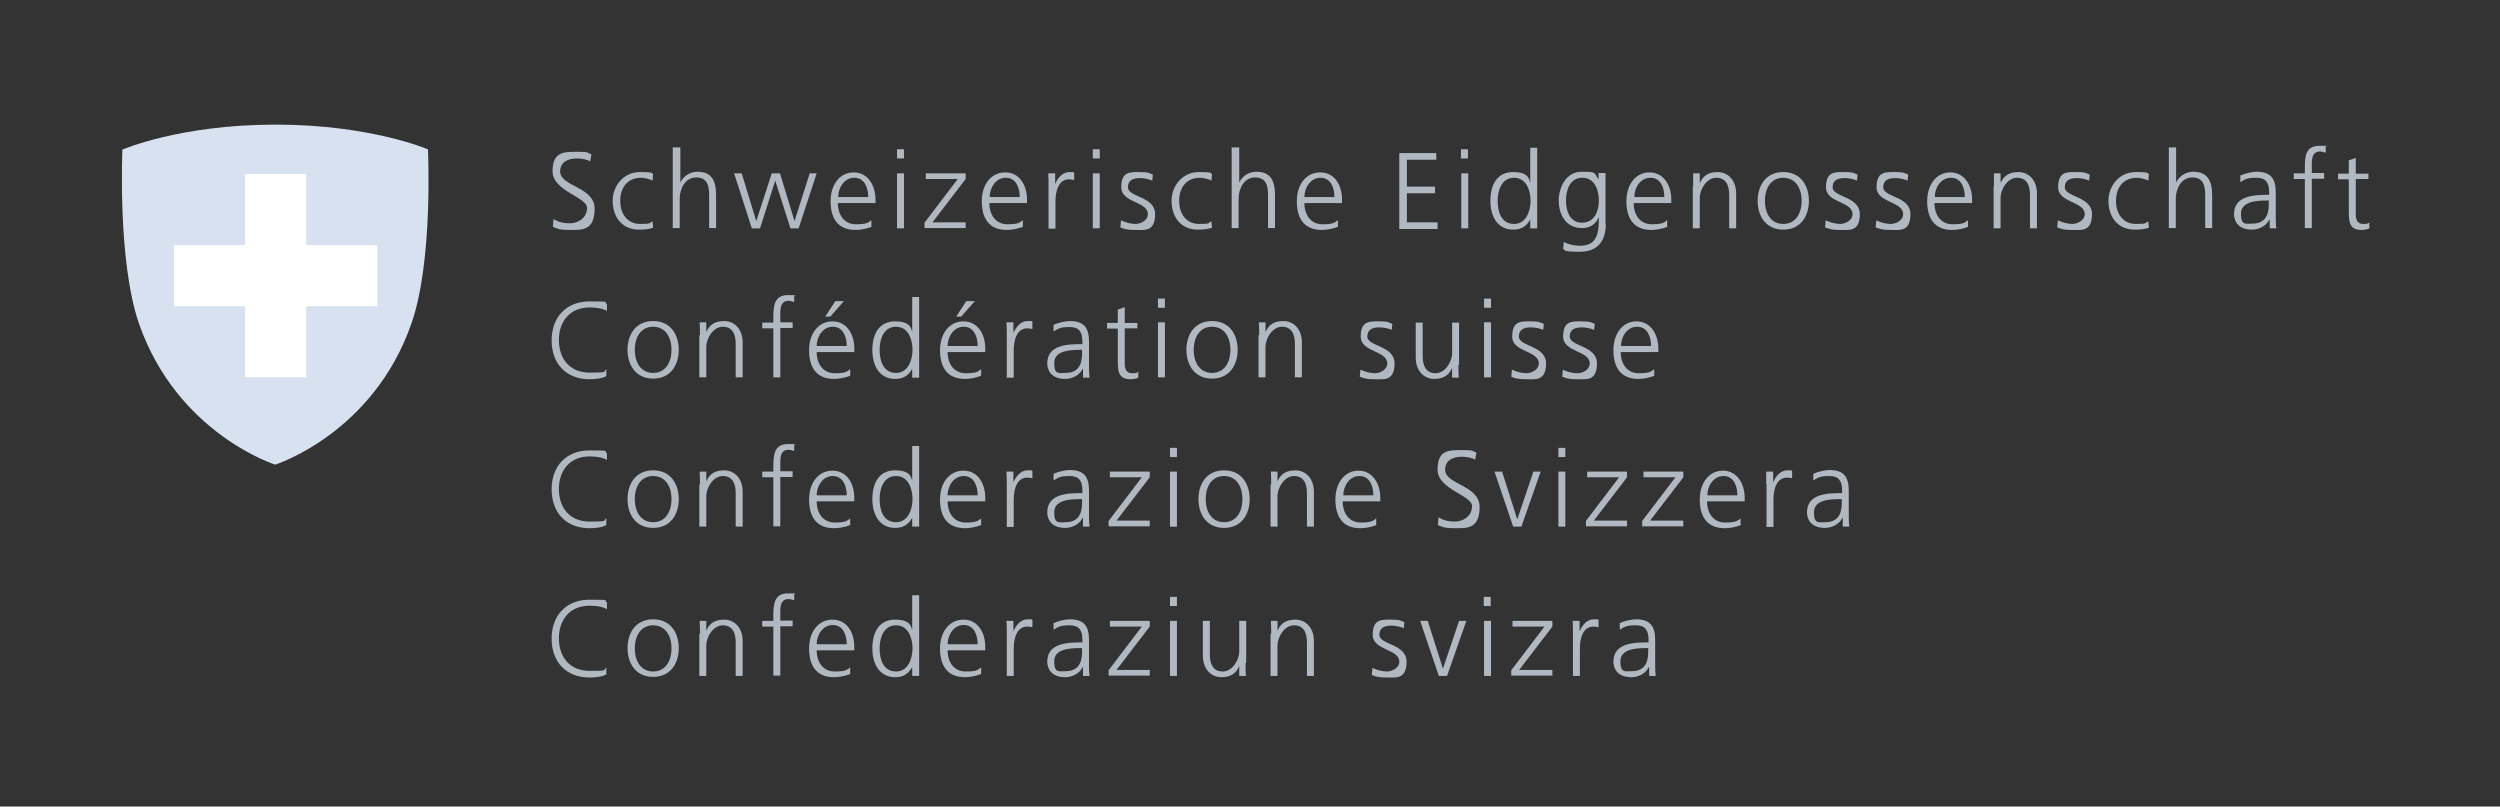 <?xml version="1.0" encoding="UTF-8"?> <svg xmlns="http://www.w3.org/2000/svg" xmlns:svg="http://www.w3.org/2000/svg" xmlns:sodipodi="http://sodipodi.sourceforge.net/DTD/sodipodi-0.dtd" xmlns:rdf="http://www.w3.org/1999/02/22-rdf-syntax-ns#" xmlns:inkscape="http://www.inkscape.org/namespaces/inkscape" xmlns:dc="http://purl.org/dc/elements/1.1/" xmlns:cc="http://creativecommons.org/ns#" version="1.1" viewBox="0 0 790.4 255"><rect x="0" y="0" width="790.4" height="255" fill="#333333" stroke="none"/><defs><style> .cls-1 { fill: #b0b8c1; } .cls-2 { fill: #fff; } .cls-3 { fill: #d7e1ef; } </style></defs><!-- Generator: Adobe Illustrator 28.7.0, SVG Export Plug-In . SVG Version: 1.2.0 Build 136) --><g><g id="Ebene_1"><g id="_x3C_defs"></g><path id="path2943" class="cls-1" d="M174.9,69.2c1.4.9,3,1.4,5.3,1.4s5.4-1.5,5.4-4.9-10.9-5.3-10.9-11.5,3.4-6.2,7.6-6.2,3,.2,4.7.8l-.4,2.2c-1.1-.6-2.7-.9-4.3-.9-2.5,0-5.2,1-5.2,4.1,0,4.8,10.9,4.8,10.9,11.8s-4.1,6.7-7.8,6.7-4.1-.5-5.4-1l.2-2.4"></path><path id="path2945" class="cls-1" d="M206.4,57.1c-1.2-.5-2.6-.9-3.7-.9-4.2,0-6.6,3-6.6,7.3s2.4,7.3,6.3,7.3,2.6-.3,3.9-.8l.2,2c-1.5.5-2.8.6-4.5.6-5.6,0-8.3-4.3-8.3-9.1s3.5-9.1,8.6-9.1,3.6.5,4.2.7l-.2,2.1"></path><path id="path2947" class="cls-1" d="M212.9,46.6h2.2v11.1h0c.9-1.9,2.9-3.4,5.4-3.4,4.7,0,5.9,3.1,5.9,7.4v10.4h-2.2v-10.4c0-3-.6-5.6-4.1-5.6s-5.2,3.6-5.2,6.7v9.3h-2.2v-25.6"></path><path id="path2949" class="cls-1" d="M252.5,72.2h-2.6l-4.8-15.1h0l-4.8,15.1h-2.6l-5.6-17.4h2.4l4.6,15.1h0l4.9-15.1h2.6l4.6,15.1h0l4.8-15.1h2.2l-5.7,17.4"></path><path id="path2951" class="cls-1" d="M274.5,62.3c0-3-1.2-6.1-4.4-6.1s-5.1,3.2-5.1,6.1h9.6-.1ZM275.6,71.7c-1.5.6-3.5,1-5.1,1-5.8,0-7.9-3.9-7.9-9.1s2.9-9.1,7.3-9.1,6.9,4,6.9,8.6v1.1h-11.9c0,3.7,2,6.7,5.7,6.7s3.9-.6,4.9-1.3v2.2"></path><path id="path2953" class="cls-1" d="M283.6,54.8h2.2v17.4h-2.2s0-17.4,0-17.4ZM285.8,50.1h-2.2v-2.9h2.2v2.9"></path><path id="path2955" class="cls-1" d="M292.3,70.4l10.5-13.8h-10.1v-1.8h12.6v1.8l-10.5,13.7h10.5v1.8h-13v-1.8"></path><path id="path2957" class="cls-1" d="M322.4,62.3c0-3-1.2-6.1-4.4-6.1s-5.1,3.2-5.1,6.1h9.6-.1ZM323.4,71.7c-1.5.6-3.5,1-5.1,1-5.8,0-7.9-3.9-7.9-9.1s2.9-9.1,7.4-9.1,6.9,4,6.9,8.6v1.1h-11.9c0,3.7,2,6.7,5.7,6.7s3.9-.6,4.9-1.3v2.2"></path><path id="path2959" class="cls-1" d="M331.5,58.7c0-1.9,0-2.6-.1-3.9h2.2v3.4h0c.8-1.9,2.3-3.8,4.5-3.8s1.1,0,1.5.2v2.3c-.4,0-1-.2-1.6-.2-3.4,0-4.3,3.8-4.3,7v8.6h-2.2v-13.5"></path><path id="path2961" class="cls-1" d="M345.5,54.8h2.2v17.4h-2.2s0-17.4,0-17.4ZM347.7,50.1h-2.2v-2.9h2.2v2.9"></path><path id="path2963" class="cls-1" d="M354.5,69.7c1.3.6,2.9,1.1,4.5,1.1s3.9-1.1,3.9-3.1c0-4.1-8.4-3.5-8.4-8.5s2.8-4.8,5.7-4.8,2.8.2,4.3.8l-.2,1.9c-1.1-.5-2.7-.8-3.9-.8-2.2,0-3.8.7-3.8,2.9,0,3.2,8.6,2.8,8.6,8.5s-3.5,5-6.1,5-3.4-.2-4.9-.8l.2-2.1"></path><path id="path2965" class="cls-1" d="M383.1,57.1c-1.2-.5-2.6-.9-3.7-.9-4.2,0-6.6,3-6.6,7.3s2.4,7.3,6.3,7.3,2.6-.3,3.9-.8l.2,2c-1.5.5-2.8.6-4.5.6-5.6,0-8.3-4.3-8.3-9.1s3.5-9.1,8.6-9.1,3.6.5,4.2.7l-.2,2.1"></path><path id="path2967" class="cls-1" d="M389.6,46.6h2.2v11.1h0c.9-1.9,2.9-3.4,5.4-3.4,4.7,0,5.9,3.1,5.9,7.4v10.4h-2.2v-10.4c0-3-.6-5.6-4.1-5.6s-5.2,3.6-5.2,6.7v9.3h-2.2v-25.6"></path><path id="path2969" class="cls-1" d="M421.9,62.3c0-3-1.2-6.1-4.4-6.1s-5.1,3.2-5.1,6.1h9.6-.1ZM423,71.7c-1.5.6-3.5,1-5.1,1-5.8,0-7.9-3.9-7.9-9.1s2.9-9.1,7.4-9.1,6.9,4,6.9,8.6v1.1h-11.9c0,3.7,2,6.7,5.7,6.7s3.9-.6,4.9-1.3v2.2"></path><path id="path2971" class="cls-1" d="M442.4,48.4h11.7v2.1h-9.3v8.5h8.9v2.1h-8.9v9.2h9.7v2.1h-12.1v-23.9"></path><path id="path2973" class="cls-1" d="M462,54.8h2.2v17.4h-2.2s0-17.4,0-17.4ZM464.1,50.1h-2.2v-2.9h2.2v2.9"></path><path id="path2975" class="cls-1" d="M478.7,70.8c3.8,0,5.2-4.1,5.2-7.3s-1.3-7.3-5.2-7.3-5.2,3.9-5.2,7.3,1.1,7.3,5.2,7.3ZM486,72.2h-2.2v-2.8h0c-1.2,2.2-2.9,3.2-5.4,3.2-4.8,0-7.2-4-7.2-9.1s2.1-9.1,7.2-9.1,5.1,2.5,5.4,3.4h0v-11.1h2.2v25.6"></path><path id="path2977" class="cls-1" d="M500.2,70.4c3.9,0,5.3-3.7,5.3-6.9s-1.2-7.3-5.2-7.3-5.2,3.9-5.2,7.3,1.4,6.9,5,6.9h.1ZM507.7,70.8c0,4.9-2.2,8.8-8.2,8.8s-4.4-.6-5.3-.9l.2-2.2c1.3.7,3.2,1.2,5.1,1.2,5.5,0,6-4,6-9h0c-1.2,2.5-3.1,3.4-5.3,3.4-5.6,0-7.4-4.9-7.4-8.7s2.1-9.1,7.2-9.1,3.8.3,5.4,2.4h0v-2h2.2v16"></path><path id="path2979" class="cls-1" d="M526.2,62.3c0-3-1.2-6.1-4.4-6.1s-5.1,3.2-5.1,6.1h9.6,0ZM527.2,71.7c-1.5.6-3.5,1-5.1,1-5.8,0-7.9-3.9-7.9-9.1s2.9-9.1,7.3-9.1,6.9,4,6.9,8.6v1.1h-11.9c0,3.7,2,6.7,5.7,6.7s3.9-.6,4.9-1.3v2.2"></path><path id="path2981" class="cls-1" d="M535.3,58.9c0-1.3,0-2.7,0-4.1h2.1v3.1h0c.7-1.6,2-3.5,5.6-3.5s5.9,2.9,5.9,6.7v11.1h-2.2v-10.6c0-3.3-1.2-5.4-4.1-5.4s-5.2,3.5-5.2,6.4v9.6h-2.2v-13.3"></path><path id="path2983" class="cls-1" d="M563.8,70.8c3.8,0,5.8-3.2,5.8-7.3s-2-7.3-5.8-7.3-5.8,3.2-5.8,7.3,2,7.3,5.8,7.3ZM563.8,54.4c5.6,0,8.1,4.4,8.1,9.1s-2.5,9.1-8.1,9.1-8.1-4.4-8.1-9.1,2.5-9.1,8.1-9.1"></path><path id="path2985" class="cls-1" d="M577.3,69.7c1.3.6,2.9,1.1,4.5,1.1s3.9-1.1,3.9-3.1c0-4.1-8.4-3.5-8.4-8.5s2.8-4.8,5.7-4.8,2.8.2,4.3.8l-.2,1.9c-1.1-.5-2.7-.8-3.9-.8-2.2,0-3.8.7-3.8,2.9,0,3.2,8.6,2.8,8.6,8.5s-3.5,5-6.1,5-3.3-.2-4.9-.8l.2-2.1"></path><path id="path2987" class="cls-1" d="M593.3,69.7c1.3.6,2.9,1.1,4.5,1.1s3.9-1.1,3.9-3.1c0-4.1-8.4-3.5-8.4-8.5s2.8-4.8,5.7-4.8,2.8.2,4.3.8l-.2,1.9c-1.1-.5-2.7-.8-3.9-.8-2.2,0-3.8.7-3.8,2.9,0,3.2,8.6,2.8,8.6,8.5s-3.5,5-6.1,5-3.3-.2-4.9-.8l.2-2.1"></path><path id="path2989" class="cls-1" d="M621.2,62.3c0-3-1.2-6.1-4.4-6.1s-5.1,3.2-5.1,6.1h9.6,0ZM622.3,71.7c-1.5.6-3.4,1-5.1,1-5.8,0-7.9-3.9-7.9-9.1s2.9-9.1,7.3-9.1,6.9,4,6.9,8.6v1.1h-11.9c0,3.7,2,6.7,5.7,6.7s3.9-.6,4.9-1.3v2.2"></path><path id="path2991" class="cls-1" d="M630.4,58.9c0-1.3,0-2.7,0-4.1h2.1v3.1h0c.7-1.6,2-3.5,5.6-3.5s5.9,2.9,5.9,6.7v11.1h-2.2v-10.6c0-3.3-1.2-5.4-4.1-5.4s-5.2,3.5-5.2,6.4v9.6h-2.2v-13.3"></path><path id="path2993" class="cls-1" d="M650.7,69.7c1.3.6,2.9,1.1,4.5,1.1s3.9-1.1,3.9-3.1c0-4.1-8.4-3.5-8.4-8.5s2.8-4.8,5.7-4.8,2.8.2,4.3.8l-.2,1.9c-1.1-.5-2.7-.8-3.9-.8-2.2,0-3.8.7-3.8,2.9,0,3.2,8.6,2.8,8.6,8.5s-3.5,5-6.1,5-3.4-.2-4.9-.8l.2-2.1"></path><path id="path2995" class="cls-1" d="M679.3,57.1c-1.2-.5-2.6-.9-3.7-.9-4.2,0-6.6,3-6.6,7.3s2.4,7.3,6.3,7.3,2.6-.3,3.9-.8l.2,2c-1.5.5-2.8.6-4.5.6-5.6,0-8.3-4.3-8.3-9.1s3.5-9.1,8.6-9.1,3.6.5,4.2.7l-.2,2.1"></path><path id="path2997" class="cls-1" d="M685.8,46.6h2.2v11.1h0c.9-1.9,2.9-3.4,5.4-3.4,4.7,0,6,3.1,6,7.4v10.4h-2.2v-10.4c0-3-.6-5.6-4.1-5.6s-5.2,3.6-5.2,6.7v9.3h-2.2v-25.6"></path><path id="path2999" class="cls-1" d="M717.3,63.4h-.6c-3.7,0-8.2.4-8.2,4.2s1.6,3.1,3.6,3.1c5.1,0,5.2-4.4,5.2-6.3v-1.1h0ZM717.5,69.4h0c-1,2.1-3.4,3.2-5.5,3.2-5,0-5.7-3.4-5.7-4.9,0-5.8,6.2-6.1,10.7-6.1h.4v-.9c0-3-1.1-4.5-4-4.5s-3.5.4-5.1,1.4v-2.1c1.3-.6,3.6-1.2,5.1-1.2,4.3,0,6.1,1.9,6.1,6.5v7.7c0,1.4,0,2.5.2,3.7h-2.1v-2.8"></path><path id="path3001" class="cls-1" d="M728.7,56.6h-3.5v-1.8h3.5v-1.3c0-3.7,0-7.4,4.6-7.4s1.6,0,2,.3v1.9c-.6-.2-1.2-.4-1.8-.4-2.9,0-2.6,3.2-2.6,5.3v1.5h3.9v1.8h-3.9v15.6h-2.2v-15.6"></path><path id="path3003" class="cls-1" d="M748.8,56.6h-4v11.3c0,1.6.6,2.9,2.3,2.9s1.4-.2,2-.4v1.8c-.4.2-1.4.5-2.5.5-3.8,0-4-2.6-4-5.8v-10.2h-3.4v-1.8h3.4v-4.2l2.2-.8v5h4v1.8"></path><path id="path3005" class="cls-1" d="M191.7,98.2c-1.5-.8-3.7-1-5.3-1-6.2,0-9.7,4.4-9.7,10.3s3.4,10.3,9.7,10.3,4-.2,5.3-1v2.1c-1.2.8-3.8,1-5.3,1-7.5,0-12-5-12-12.3s4.6-12.3,12-12.3,4.2.2,5.5.9v2.2"></path><path id="path3007" class="cls-1" d="M206.5,117.9c3.8,0,5.8-3.2,5.8-7.3s-2-7.3-5.8-7.3-5.8,3.2-5.8,7.3,2,7.3,5.8,7.3ZM206.5,101.5c5.6,0,8.1,4.4,8.1,9.1s-2.5,9.1-8.1,9.1-8.1-4.4-8.1-9.1,2.5-9.1,8.1-9.1"></path><path id="path3009" class="cls-1" d="M221.3,106c0-1.3,0-2.7-.1-4.1h2.1v3.1h0c.7-1.6,2-3.5,5.6-3.5s5.9,2.9,5.9,6.7v11.1h-2.2v-10.6c0-3.3-1.2-5.4-4.1-5.4s-5.2,3.5-5.2,6.4v9.6h-2.2v-13.3"></path><path id="path3011" class="cls-1" d="M244.5,103.8h-3.5v-1.8h3.5v-1.3c0-3.7.1-7.4,4.6-7.4s1.6,0,2,.3v1.9c-.6-.2-1.2-.4-1.8-.4-2.9,0-2.6,3.2-2.6,5.3v1.5h3.9v1.8h-3.9v15.6h-2.2v-15.6"></path><path id="path3013" class="cls-1" d="M264.1,95.2h2.7l-4.3,4.9h-1.6l3.2-4.9h0ZM267.7,109.4c0-3-1.2-6.1-4.4-6.1s-5.1,3.2-5.1,6.1h9.6-.1ZM268.8,118.8c-1.5.6-3.5,1-5.1,1-5.8,0-7.9-3.9-7.9-9.1s2.9-9.1,7.4-9.1,6.9,4,6.9,8.6v1.1h-11.9c0,3.7,2,6.7,5.7,6.7s3.9-.6,4.9-1.3v2.2"></path><path id="path3015" class="cls-1" d="M283.3,117.9c3.8,0,5.2-4.1,5.2-7.3s-1.3-7.3-5.2-7.3-5.2,3.9-5.2,7.3,1.1,7.3,5.2,7.3ZM290.6,119.4h-2.2v-2.8h0c-1.2,2.2-2.9,3.2-5.4,3.2-4.8,0-7.2-4-7.2-9.1s2.1-9.1,7.2-9.1,5.1,2.5,5.4,3.4h0v-11.1h2.2v25.6"></path><path id="path3017" class="cls-1" d="M305.5,95.2h2.7l-4.3,4.9h-1.6l3.2-4.9h0ZM309.1,109.4c0-3-1.2-6.1-4.4-6.1s-5.1,3.2-5.1,6.1h9.6-.1ZM310.2,118.8c-1.5.6-3.5,1-5.1,1-5.8,0-7.9-3.9-7.9-9.1s2.9-9.1,7.4-9.1,6.9,4,6.9,8.6v1.1h-11.9c0,3.7,2,6.7,5.7,6.7s3.9-.6,4.9-1.3v2.2"></path><path id="path3019" class="cls-1" d="M318.3,105.8c0-1.9,0-2.6-.1-3.9h2.2v3.4h0c.8-1.9,2.3-3.8,4.5-3.8s1.1,0,1.5.2v2.3c-.4,0-1-.2-1.6-.2-3.4,0-4.3,3.8-4.3,7v8.6h-2.2v-13.5"></path><path id="path3021" class="cls-1" d="M342.1,110.6h-.6c-3.7,0-8.2.4-8.2,4.2s1.6,3.1,3.6,3.1c5.1,0,5.2-4.4,5.2-6.3v-1.1h0ZM342.3,116.6h0c-1,2.1-3.4,3.2-5.5,3.2-5,0-5.7-3.4-5.7-4.9,0-5.8,6.2-6.1,10.7-6.1h.4v-.9c0-3-1.1-4.5-4-4.5s-3.5.4-5.1,1.4v-2.1c1.3-.6,3.6-1.2,5.1-1.2,4.3,0,6.1,1.9,6.1,6.5v7.7c0,1.4,0,2.5.2,3.7h-2.1v-2.8"></path><path id="path3023" class="cls-1" d="M359.6,103.8h-4v11.3c0,1.6.6,2.9,2.3,2.9s1.4-.2,2-.4v1.8c-.4.2-1.4.5-2.5.5-3.8,0-4-2.6-4-5.8v-10.2h-3.4v-1.8h3.4v-4.2l2.2-.8v5h4v1.8"></path><path id="path3025" class="cls-1" d="M366.1,101.9h2.2v17.4h-2.2v-17.4ZM368.3,97.3h-2.2v-2.9h2.2v2.9"></path><path id="path3027" class="cls-1" d="M383.2,117.9c3.8,0,5.8-3.2,5.8-7.3s-2-7.3-5.8-7.3-5.8,3.2-5.8,7.3,2,7.3,5.8,7.3ZM383.2,101.5c5.6,0,8.1,4.4,8.1,9.1s-2.5,9.1-8.1,9.1-8.1-4.4-8.1-9.1,2.5-9.1,8.1-9.1"></path><path id="path3029" class="cls-1" d="M398.1,106c0-1.3,0-2.7-.1-4.1h2.1v3.1h0c.7-1.6,2-3.5,5.6-3.5s5.9,2.9,5.9,6.7v11.1h-2.2v-10.6c0-3.3-1.2-5.4-4.1-5.4s-5.2,3.5-5.2,6.4v9.6h-2.2v-13.3"></path><path id="path3031" class="cls-1" d="M430.2,116.9c1.3.6,2.9,1.1,4.5,1.1s3.9-1.1,3.9-3.1c0-4.1-8.4-3.5-8.4-8.5s2.8-4.8,5.7-4.8,2.8.2,4.3.8l-.2,1.9c-1.1-.5-2.7-.8-3.9-.8-2.2,0-3.8.7-3.8,2.9,0,3.2,8.6,2.8,8.6,8.5s-3.5,5-6.1,5-3.4-.2-4.9-.8l.2-2.1"></path><path id="path3033" class="cls-1" d="M461.1,115.3c0,1.3,0,2.7.1,4.1h-2.1v-3.1h0c-.7,1.6-2,3.5-5.6,3.5s-5.9-2.9-5.9-6.7v-11.1h2.2v10.6c0,3.3,1.2,5.4,4.1,5.4s5.2-3.5,5.2-6.4v-9.6h2.2v13.3"></path><path id="path3035" class="cls-1" d="M469.2,101.9h2.2v17.4h-2.2v-17.4ZM471.4,97.3h-2.2v-2.9h2.2v2.9"></path><path id="path3037" class="cls-1" d="M478.1,116.9c1.3.6,2.9,1.1,4.5,1.1s3.9-1.1,3.9-3.1c0-4.1-8.4-3.5-8.4-8.5s2.8-4.8,5.7-4.8,2.8.2,4.3.8l-.2,1.9c-1.1-.5-2.7-.8-3.9-.8-2.2,0-3.8.7-3.8,2.9,0,3.2,8.6,2.8,8.6,8.5s-3.5,5-6.1,5-3.4-.2-4.9-.8l.2-2.1"></path><path id="path3039" class="cls-1" d="M494.1,116.9c1.3.6,2.9,1.1,4.6,1.1s3.9-1.1,3.9-3.1c0-4.1-8.4-3.5-8.4-8.5s2.8-4.8,5.7-4.8,2.8.2,4.3.8l-.2,1.9c-1.1-.5-2.7-.8-3.9-.8-2.2,0-3.8.7-3.8,2.9,0,3.2,8.6,2.8,8.6,8.5s-3.5,5-6.1,5-3.4-.2-4.9-.8l.2-2.1"></path><path id="path3041" class="cls-1" d="M522,109.4c0-3-1.2-6.1-4.4-6.1s-5.1,3.2-5.1,6.1h9.6,0ZM523.1,118.8c-1.5.6-3.5,1-5.1,1-5.8,0-7.9-3.9-7.9-9.1s2.9-9.1,7.3-9.1,6.9,4,6.9,8.6v1.1h-11.9c0,3.7,2,6.7,5.7,6.7s3.9-.6,4.9-1.3v2.2"></path><path id="path3043" class="cls-1" d="M191.7,145.3c-1.5-.8-3.7-1-5.3-1-6.2,0-9.7,4.4-9.7,10.3s3.4,10.3,9.7,10.3,4-.2,5.3-1v2.1c-1.2.8-3.8,1-5.3,1-7.5,0-12-5-12-12.3s4.6-12.3,12-12.3,4.2.2,5.5.9v2.2"></path><path id="path3045" class="cls-1" d="M206.5,165.1c3.8,0,5.8-3.2,5.8-7.3s-2-7.3-5.8-7.3-5.8,3.2-5.8,7.3,2,7.3,5.8,7.3ZM206.5,148.7c5.6,0,8.1,4.4,8.1,9.1s-2.5,9.1-8.1,9.1-8.1-4.4-8.1-9.1,2.5-9.1,8.1-9.1"></path><path id="path3047" class="cls-1" d="M221.3,153.2c0-1.3,0-2.7-.1-4.1h2.1v3.1h0c.7-1.6,2-3.5,5.6-3.5s5.9,2.9,5.9,6.7v11.1h-2.2v-10.6c0-3.3-1.2-5.4-4.1-5.4s-5.2,3.5-5.2,6.4v9.6h-2.2v-13.3"></path><path id="path3049" class="cls-1" d="M244.5,150.9h-3.5v-1.8h3.5v-1.3c0-3.7.1-7.4,4.6-7.4s1.6.1,2,.3v1.9c-.6-.2-1.2-.4-1.8-.4-2.9,0-2.6,3.2-2.6,5.3v1.5h3.9v1.8h-3.9v15.6h-2.2v-15.6"></path><path id="path3051" class="cls-1" d="M267.7,156.6c0-3-1.2-6.1-4.4-6.1s-5.1,3.2-5.1,6.1h9.6-.1ZM268.8,166c-1.5.6-3.5,1-5.1,1-5.8,0-7.9-3.9-7.9-9.1s2.9-9.1,7.4-9.1,6.9,4,6.9,8.6v1.1h-11.9c0,3.7,2,6.7,5.7,6.7s3.9-.6,4.9-1.3v2.2"></path><path id="path3053" class="cls-1" d="M283.3,165.1c3.8,0,5.2-4.1,5.2-7.3s-1.3-7.3-5.2-7.3-5.2,3.9-5.2,7.3,1.1,7.3,5.2,7.3ZM290.6,166.5h-2.2v-2.8h0c-1.2,2.2-2.9,3.2-5.4,3.2-4.8,0-7.2-4-7.2-9.1s2.1-9.1,7.2-9.1,5.1,2.5,5.4,3.4h0v-11.1h2.2v25.6"></path><path id="path3055" class="cls-1" d="M309.1,156.6c0-3-1.2-6.1-4.4-6.1s-5.1,3.2-5.1,6.1h9.6-.1ZM310.2,166c-1.5.6-3.5,1-5.1,1-5.8,0-7.9-3.9-7.9-9.1s2.9-9.1,7.4-9.1,6.9,4,6.9,8.6v1.1h-11.9c0,3.7,2,6.7,5.7,6.7s3.9-.6,4.9-1.3v2.2"></path><path id="path3057" class="cls-1" d="M318.3,153c0-1.9,0-2.6-.1-3.9h2.2v3.4h0c.8-1.9,2.3-3.8,4.5-3.8s1.1.1,1.5.2v2.3c-.4-.1-1-.2-1.6-.2-3.4,0-4.3,3.8-4.3,7v8.6h-2.2v-13.5"></path><path id="path3059" class="cls-1" d="M342.1,157.8h-.6c-3.7,0-8.2.4-8.2,4.2s1.6,3.1,3.6,3.1c5.1,0,5.2-4.4,5.2-6.3v-1.1h0ZM342.3,163.7h0c-1,2.1-3.4,3.2-5.5,3.2-5,0-5.7-3.4-5.7-4.9,0-5.8,6.2-6.1,10.7-6.1h.4v-.9c0-3-1.1-4.5-4-4.5s-3.5.4-5.1,1.4v-2.1c1.3-.6,3.6-1.2,5.1-1.2,4.3,0,6.1,1.9,6.1,6.5v7.7c0,1.4,0,2.5.2,3.7h-2.1v-2.8"></path><path id="path3061" class="cls-1" d="M350.5,164.7l10.5-13.8h-10.1v-1.8h12.6v1.8l-10.5,13.7h10.5v1.8h-13v-1.8"></path><path id="path3063" class="cls-1" d="M369.9,149.1h2.2v17.4h-2.2v-17.4ZM372.1,144.5h-2.2v-2.9h2.2v2.9"></path><path id="path3065" class="cls-1" d="M387,165.1c3.8,0,5.8-3.2,5.8-7.3s-2-7.3-5.8-7.3-5.8,3.2-5.8,7.3,2,7.3,5.8,7.3ZM387,148.7c5.6,0,8.1,4.4,8.1,9.1s-2.5,9.1-8.1,9.1-8.1-4.4-8.1-9.1,2.5-9.1,8.1-9.1"></path><path id="path3067" class="cls-1" d="M401.9,153.2c0-1.3,0-2.7-.1-4.1h2.1v3.1h0c.7-1.6,2-3.5,5.6-3.5s5.9,2.9,5.9,6.7v11.1h-2.2v-10.6c0-3.3-1.2-5.4-4.1-5.4s-5.2,3.5-5.2,6.4v9.6h-2.2v-13.3"></path><path id="path3069" class="cls-1" d="M434.2,156.6c0-3-1.2-6.1-4.4-6.1s-5.1,3.2-5.1,6.1h9.6-.1ZM435.2,166c-1.5.6-3.5,1-5.1,1-5.8,0-7.9-3.9-7.9-9.1s2.9-9.1,7.3-9.1,6.9,4,6.9,8.6v1.1h-11.9c0,3.7,2,6.7,5.7,6.7s3.9-.6,4.9-1.3v2.2"></path><path id="path3071" class="cls-1" d="M454.7,163.5c1.4.9,3,1.4,5.3,1.4s5.4-1.5,5.4-4.9-10.9-5.3-10.9-11.5,3.4-6.2,7.6-6.2,3,.2,4.7.8l-.4,2.2c-1.1-.6-2.7-.9-4.3-.9-2.5,0-5.2,1-5.2,4.1,0,4.8,10.9,4.8,10.9,11.8s-4.1,6.7-7.8,6.7-4.1-.5-5.4-1l.2-2.4"></path><path id="path3073" class="cls-1" d="M480.9,166.5h-2.5l-5.9-17.4h2.4l4.8,15.1h0l5.1-15.1h2.3l-6.1,17.4"></path><path id="path3075" class="cls-1" d="M492.7,149.1h2.2v17.4h-2.2v-17.4ZM494.9,144.5h-2.2v-2.9h2.2v2.9"></path><path id="path3077" class="cls-1" d="M501.4,164.7l10.5-13.8h-10.1v-1.8h12.6v1.8l-10.5,13.7h10.5v1.8h-13v-1.8"></path><path id="path3079" class="cls-1" d="M519.2,164.7l10.5-13.8h-10.1v-1.8h12.6v1.8l-10.5,13.7h10.5v1.8h-13v-1.8"></path><path id="path3081" class="cls-1" d="M549.3,156.6c0-3-1.2-6.1-4.4-6.1s-5.1,3.2-5.1,6.1h9.6,0ZM550.4,166c-1.5.6-3.4,1-5.1,1-5.8,0-7.9-3.9-7.9-9.1s2.9-9.1,7.3-9.1,6.9,4,6.9,8.6v1.1h-11.9c0,3.7,2,6.7,5.7,6.7s3.9-.6,4.9-1.3v2.2"></path><path id="path3083" class="cls-1" d="M558.4,153c0-1.9,0-2.6,0-3.9h2.2v3.4h0c.8-1.9,2.3-3.8,4.5-3.8s1.1.1,1.5.2v2.3c-.4-.1-1-.2-1.6-.2-3.4,0-4.3,3.8-4.3,7v8.6h-2.2v-13.5"></path><path id="path3085" class="cls-1" d="M582.3,157.8h-.6c-3.7,0-8.2.4-8.2,4.2s1.6,3.1,3.6,3.1c5.1,0,5.2-4.4,5.2-6.3v-1.1h0ZM582.5,163.7h0c-1,2.1-3.4,3.2-5.5,3.2-5,0-5.7-3.4-5.7-4.9,0-5.8,6.2-6.1,10.7-6.1h.4v-.9c0-3-1.1-4.5-4-4.5s-3.5.4-5.1,1.4v-2.1c1.3-.6,3.6-1.2,5.1-1.2,4.3,0,6.1,1.9,6.1,6.5v7.7c0,1.4,0,2.5.2,3.7h-2.1v-2.8"></path><path id="path3087" class="cls-1" d="M191.7,192.5c-1.5-.8-3.7-1-5.3-1-6.2,0-9.7,4.4-9.7,10.3s3.4,10.3,9.7,10.3,4-.2,5.3-1v2.1c-1.2.8-3.8,1-5.3,1-7.5,0-12-5-12-12.3s4.6-12.3,12-12.3,4.2.2,5.5.9v2.2"></path><path id="path3089" class="cls-1" d="M206.5,212.3c3.8,0,5.8-3.2,5.8-7.3s-2-7.3-5.8-7.3-5.8,3.2-5.8,7.3,2,7.3,5.8,7.3ZM206.5,195.8c5.6,0,8.1,4.4,8.1,9.1s-2.5,9.1-8.1,9.1-8.1-4.4-8.1-9.1,2.5-9.1,8.1-9.1"></path><path id="path3091" class="cls-1" d="M221.3,200.4c0-1.3,0-2.7-.1-4.1h2.1v3.1h0c.7-1.6,2-3.5,5.6-3.5s5.9,2.9,5.9,6.7v11.1h-2.2v-10.6c0-3.3-1.2-5.4-4.1-5.4s-5.2,3.5-5.2,6.4v9.6h-2.2v-13.3"></path><path id="path3093" class="cls-1" d="M244.5,198.1h-3.5v-1.8h3.5v-1.3c0-3.7.1-7.4,4.6-7.4s1.6.1,2,.3v1.9c-.6-.2-1.2-.4-1.8-.4-2.9,0-2.6,3.2-2.6,5.3v1.5h3.9v1.8h-3.9v15.6h-2.2v-15.6"></path><path id="path3095" class="cls-1" d="M267.7,203.7c0-3-1.2-6.1-4.4-6.1s-5.1,3.2-5.1,6.1h9.6-.1ZM268.8,213.1c-1.5.6-3.5,1-5.1,1-5.8,0-7.9-3.9-7.9-9.1s2.9-9.1,7.4-9.1,6.9,4,6.9,8.6v1.1h-11.9c0,3.7,2,6.7,5.7,6.7s3.9-.6,4.9-1.3v2.2"></path><path id="path3097" class="cls-1" d="M283.3,212.3c3.8,0,5.2-4.1,5.2-7.3s-1.3-7.3-5.2-7.3-5.2,3.9-5.2,7.3,1.1,7.3,5.2,7.3ZM290.6,213.7h-2.2v-2.8h0c-1.2,2.2-2.9,3.2-5.4,3.2-4.8,0-7.2-4-7.2-9.1s2.1-9.1,7.2-9.1,5.1,2.5,5.4,3.4h0v-11.1h2.2v25.6"></path><path id="path3099" class="cls-1" d="M309.1,203.7c0-3-1.2-6.1-4.4-6.1s-5.1,3.2-5.1,6.1h9.6-.1ZM310.2,213.1c-1.5.6-3.5,1-5.1,1-5.8,0-7.9-3.9-7.9-9.1s2.9-9.1,7.4-9.1,6.9,4,6.9,8.6v1.1h-11.9c0,3.7,2,6.7,5.7,6.7s3.9-.6,4.9-1.3v2.2"></path><path id="path3101" class="cls-1" d="M318.3,200.2c0-1.9,0-2.6-.1-3.9h2.2v3.3h0c.8-1.9,2.3-3.8,4.5-3.8s1.1.1,1.5.2v2.3c-.4-.1-1-.2-1.6-.2-3.4,0-4.3,3.8-4.3,7v8.6h-2.2v-13.5"></path><path id="path3103" class="cls-1" d="M342.1,204.9h-.6c-3.7,0-8.2.4-8.2,4.2s1.6,3.1,3.6,3.1c5.1,0,5.2-4.4,5.2-6.3v-1.1h0ZM342.3,210.9h0c-1,2.1-3.4,3.2-5.5,3.2-5,0-5.7-3.4-5.7-4.9,0-5.8,6.2-6.1,10.7-6.1h.4v-.9c0-3-1.1-4.5-4-4.5s-3.5.4-5.1,1.4v-2.1c1.3-.6,3.6-1.2,5.1-1.2,4.3,0,6.1,1.9,6.1,6.5v7.7c0,1.4,0,2.5.2,3.7h-2.1v-2.8"></path><path id="path3105" class="cls-1" d="M350.5,211.9l10.5-13.8h-10.1v-1.8h12.6v1.8l-10.5,13.7h10.5v1.8h-13v-1.8"></path><path id="path3107" class="cls-1" d="M369.9,196.3h2.2v17.4h-2.2v-17.4ZM372.1,191.6h-2.2v-2.9h2.2v2.9"></path><path id="path3109" class="cls-1" d="M393.8,209.6c0,1.3,0,2.7.1,4.1h-2.1v-3.1h0c-.7,1.6-2,3.5-5.6,3.5s-5.9-2.9-5.9-6.7v-11.1h2.2v10.6c0,3.3,1.2,5.4,4.1,5.4s5.2-3.5,5.2-6.4v-9.6h2.2v13.3"></path><path id="path3111" class="cls-1" d="M401.9,200.4c0-1.3,0-2.7-.1-4.1h2.1v3.1h0c.7-1.6,2-3.5,5.6-3.5s5.9,2.9,5.9,6.7v11.1h-2.2v-10.6c0-3.3-1.2-5.4-4.1-5.4s-5.2,3.5-5.2,6.4v9.6h-2.2v-13.3"></path><path id="path3113" class="cls-1" d="M434,211.2c1.3.6,2.9,1.1,4.5,1.1s3.9-1.1,3.9-3.1c0-4.1-8.4-3.5-8.4-8.5s2.8-4.8,5.7-4.8,2.8.2,4.3.8l-.2,1.9c-1.1-.5-2.7-.8-3.9-.8-2.2,0-3.8.7-3.8,2.9,0,3.2,8.6,2.8,8.6,8.5s-3.5,5-6.1,5-3.4-.2-4.9-.8l.2-2.1"></path><path id="path3115" class="cls-1" d="M457.4,213.7h-2.5l-5.9-17.4h2.4l4.8,15.1h0l5.1-15.1h2.3l-6.1,17.4"></path><path id="path3117" class="cls-1" d="M469.2,196.3h2.2v17.4h-2.2v-17.4ZM471.3,191.6h-2.2v-2.9h2.2v2.9"></path><path id="path3119" class="cls-1" d="M477.8,211.9l10.5-13.8h-10.1v-1.8h12.6v1.8l-10.5,13.7h10.5v1.8h-13v-1.8"></path><path id="path3121" class="cls-1" d="M497.3,200.2c0-1.9,0-2.6-.1-3.9h2.2v3.3h0c.8-1.9,2.3-3.8,4.5-3.8s1.1.1,1.5.2v2.3c-.4-.1-1-.2-1.6-.2-3.4,0-4.3,3.8-4.3,7v8.6h-2.2v-13.5"></path><path id="path3131" class="cls-1" d="M521.1,204.9h-.6c-3.7,0-8.2.4-8.2,4.2s1.6,3.1,3.6,3.1c5.1,0,5.2-4.4,5.2-6.3v-1.1h0ZM521.3,210.9h0c-1,2.1-3.4,3.2-5.5,3.2-5,0-5.7-3.4-5.7-4.9,0-5.8,6.2-6.1,10.7-6.1h.4v-.9c0-3-1.1-4.5-4-4.5s-3.5.4-5.1,1.4v-2.1c1.3-.6,3.6-1.2,5.1-1.2,4.3,0,6.1,1.9,6.1,6.5v7.7c0,1.4,0,2.5.2,3.7h-2.1v-2.8"></path><path id="path3133" class="cls-3" d="M135.5,47.3s-18.1-7.9-48.4-7.9h0c-30.3,0-48.4,7.9-48.4,7.9,0,0-1.6,35.1,5.2,54.9,12.1,34.9,43.1,44.7,43.1,44.7h0s31-9.8,43.1-44.7c6.9-19.8,5.2-54.9,5.2-54.9"></path><path id="path3135" class="cls-2" d="M119.3,77.5v19.3h-22.5v22.5h-19.3v-22.5h-22.5v-19.3h22.5v-22.5h19.3v22.5h22.5"></path></g></g></svg> 